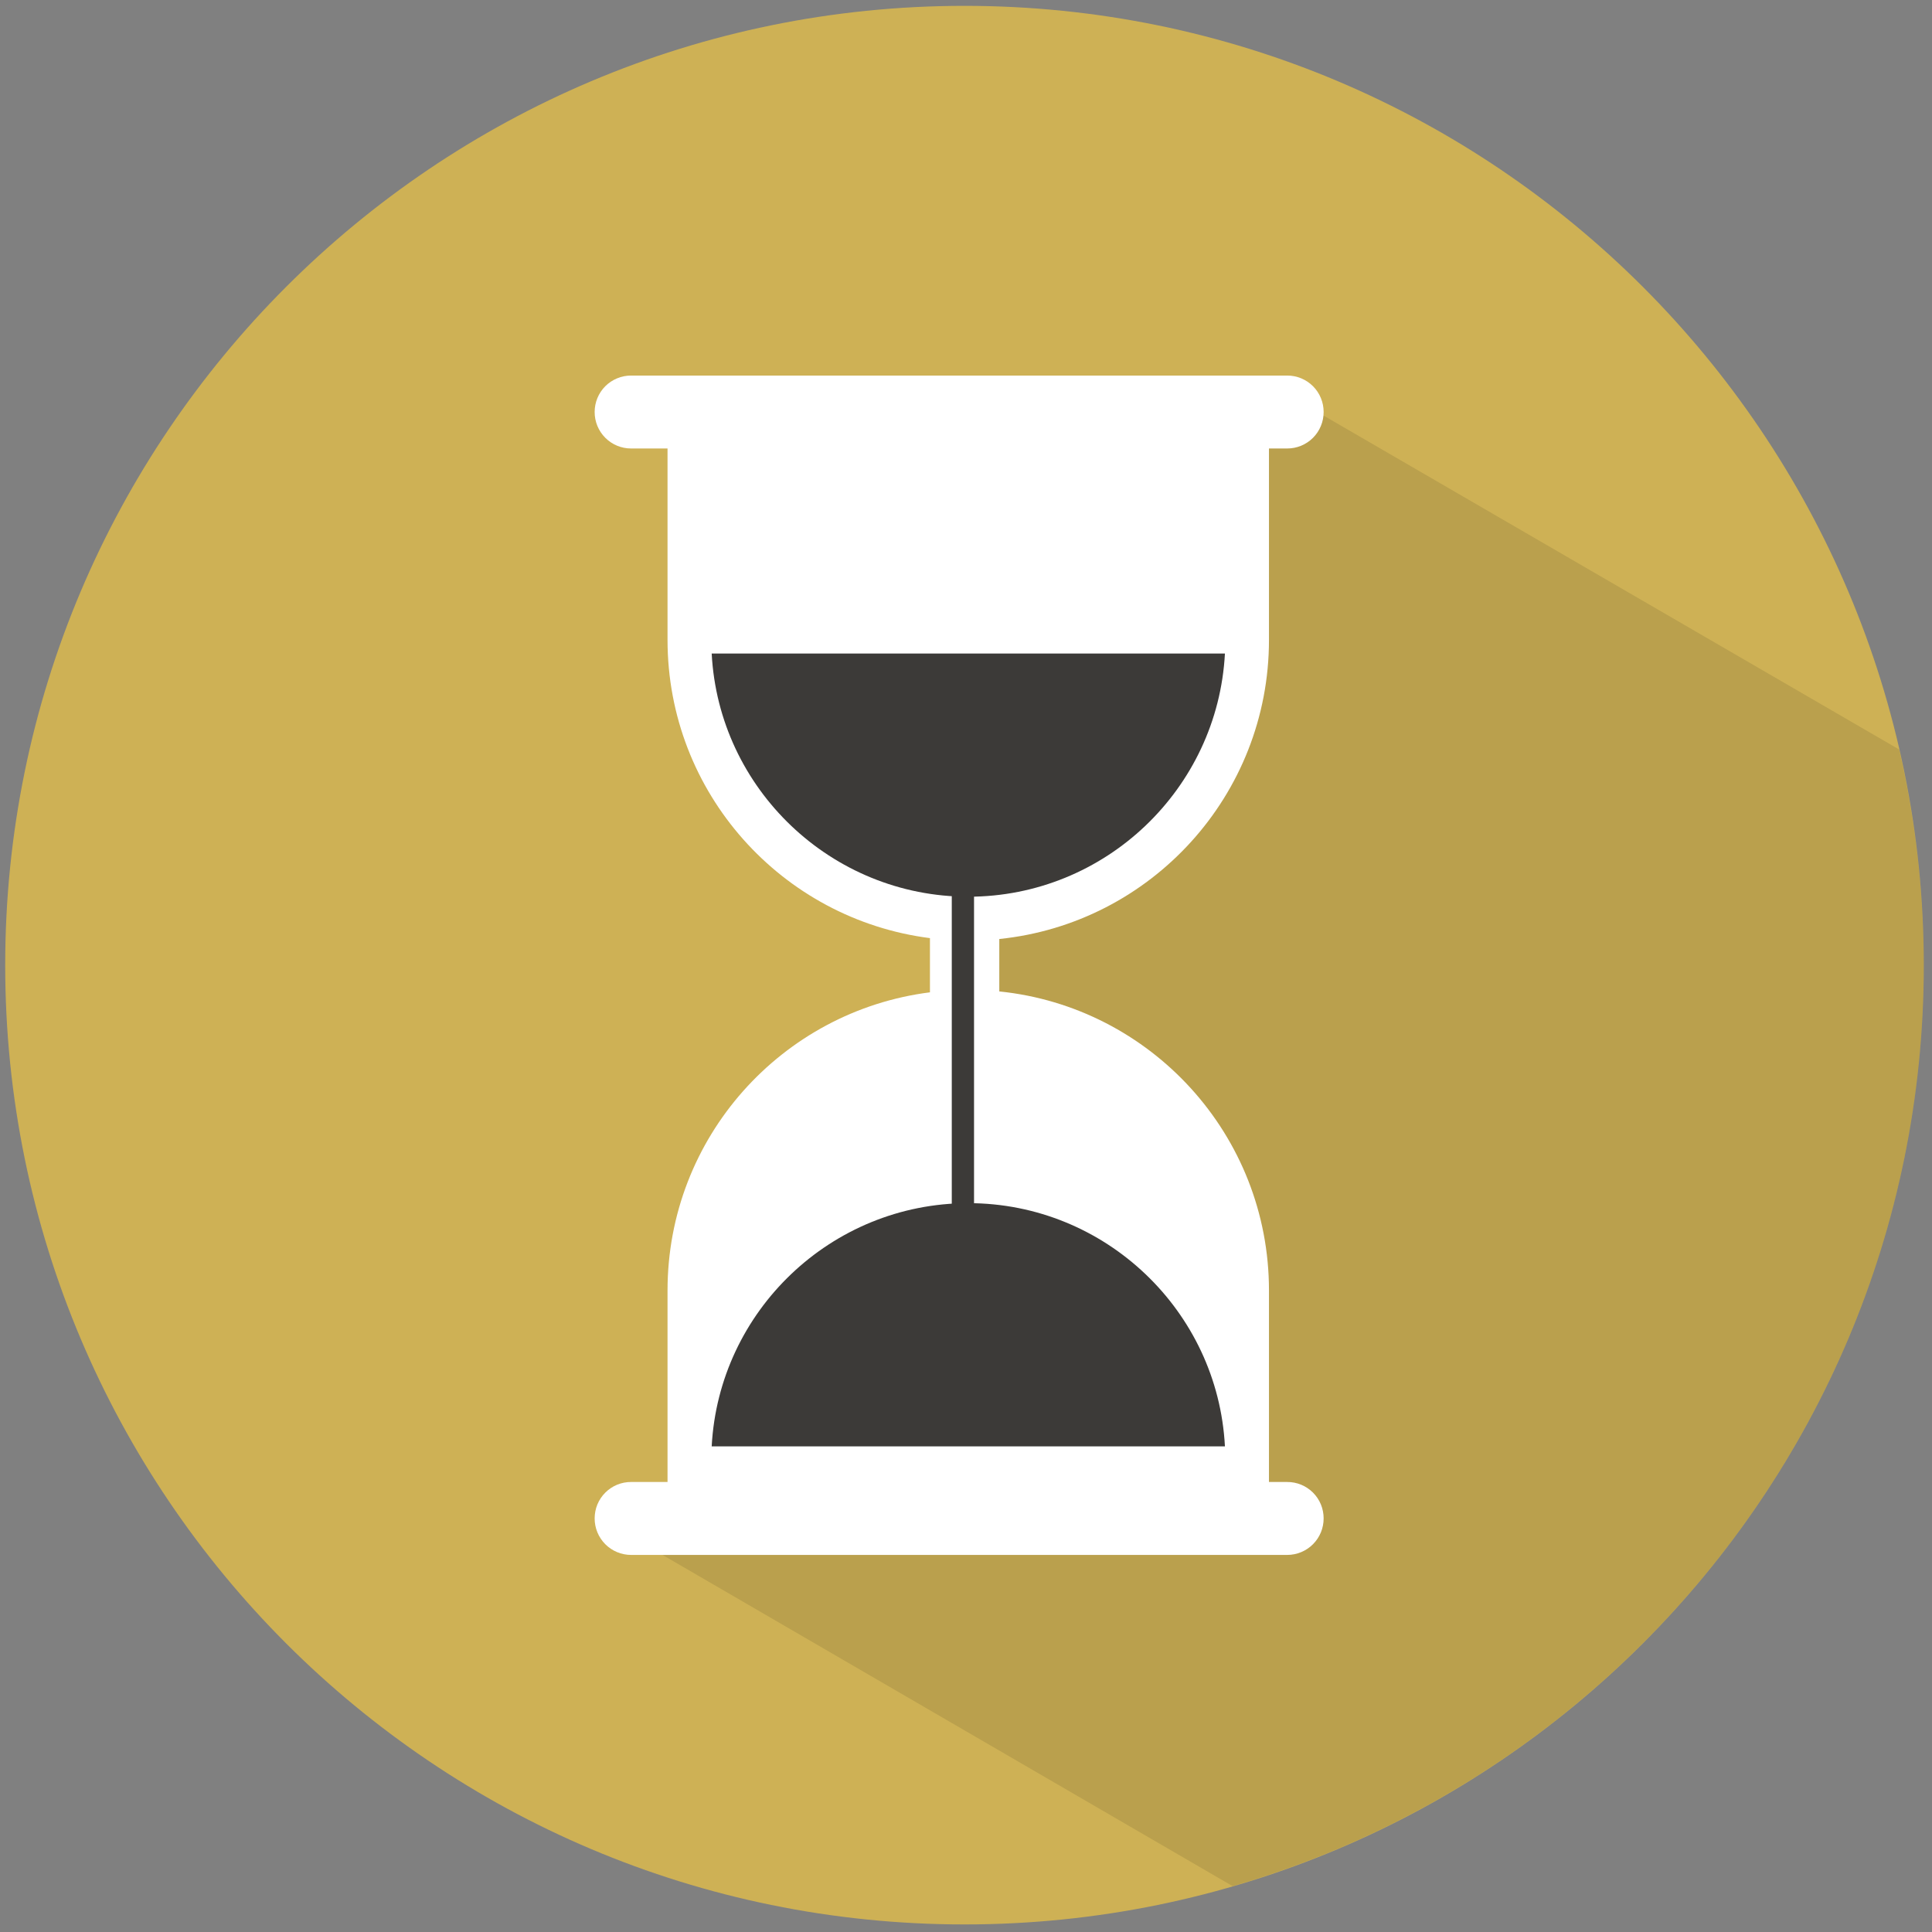 <?xml version="1.0" encoding="UTF-8"?> <svg xmlns="http://www.w3.org/2000/svg" width="144" height="144" viewBox="0 0 144 144" fill="none"><rect x="0" y="0" width="144" height="144" fill="#808080" stroke="none"/> <g clip-path="url(#clip0_184_199)"> <path d="M143.388 71.936C143.388 111.424 111.377 143.436 71.888 143.436C32.4 143.436 0.388 111.424 0.388 71.936C0.388 32.448 32.4 0.436 71.888 0.436C111.377 0.436 143.388 32.448 143.388 71.936Z" fill="#CEB155"></path> <path opacity="0.1" d="M143.388 71.937C143.388 66.402 142.74 61.029 141.553 55.865L95.429 29.105C95.315 30.505 94.583 33.428 94.583 33.428C94.583 33.428 85.771 68.836 74.482 69.987L49.381 115.895L91.874 140.581C121.636 131.936 143.388 104.485 143.388 71.937Z" fill="black"></path> <path d="M94.582 47.691V31.474H49.754V47.691C49.754 59.104 58.281 68.516 69.313 69.922V73.962C58.281 75.36 49.754 84.766 49.754 96.184V112.607H94.582V96.185C94.582 84.587 85.771 75.049 74.482 73.895V69.987C85.771 68.835 94.582 59.289 94.582 47.691Z" fill="white"></path> <path d="M98.656 30.706C98.656 30.349 98.587 29.996 98.45 29.666C98.314 29.336 98.114 29.037 97.862 28.785C97.61 28.533 97.31 28.333 96.981 28.197C96.651 28.061 96.298 27.991 95.941 27.992H47.037C46.68 27.992 46.327 28.061 45.998 28.198C45.668 28.334 45.369 28.533 45.116 28.785C44.864 29.038 44.664 29.337 44.528 29.666C44.392 29.996 44.322 30.349 44.322 30.706C44.321 31.063 44.39 31.417 44.526 31.747C44.662 32.077 44.862 32.377 45.114 32.63C45.366 32.883 45.666 33.084 45.996 33.221C46.326 33.357 46.68 33.428 47.037 33.427H95.941C96.298 33.428 96.652 33.358 96.982 33.221C97.312 33.085 97.612 32.884 97.864 32.631C98.117 32.378 98.316 32.078 98.452 31.747C98.588 31.417 98.657 31.063 98.656 30.706Z" fill="white"></path> <path d="M98.656 113.17C98.656 112.813 98.587 112.46 98.451 112.13C98.315 111.801 98.115 111.501 97.862 111.249C97.61 110.997 97.31 110.798 96.981 110.662C96.651 110.526 96.297 110.457 95.941 110.459H47.037C46.68 110.457 46.327 110.527 45.997 110.662C45.668 110.798 45.368 110.998 45.116 111.25C44.864 111.502 44.664 111.801 44.527 112.13C44.391 112.46 44.322 112.813 44.322 113.17C44.321 113.527 44.39 113.881 44.526 114.212C44.662 114.542 44.862 114.842 45.114 115.096C45.366 115.349 45.666 115.55 45.996 115.687C46.326 115.824 46.68 115.895 47.037 115.895H95.941C96.298 115.895 96.652 115.824 96.982 115.687C97.312 115.55 97.612 115.349 97.864 115.096C98.116 114.843 98.316 114.542 98.452 114.212C98.588 113.881 98.657 113.527 98.656 113.17Z" fill="white"></path> <path d="M53.045 48.709C53.569 58.788 61.957 66.836 72.171 66.836C82.39 66.836 90.766 58.789 91.299 48.709H53.045Z" fill="#3C3A38"></path> <path d="M91.299 107.804C90.775 97.724 82.39 89.676 72.173 89.676C61.952 89.676 53.578 97.722 53.045 107.804H91.299Z" fill="#3C3A38"></path> <path d="M72.599 65.476V100.266H70.94V65.476H72.599Z" fill="#3C3A38"></path> </g> <defs> <clipPath id="clip0_184_199"> <rect width="143" height="143" fill="white" transform="translate(0.388 0.436)"></rect> </clipPath> </defs> </svg> 